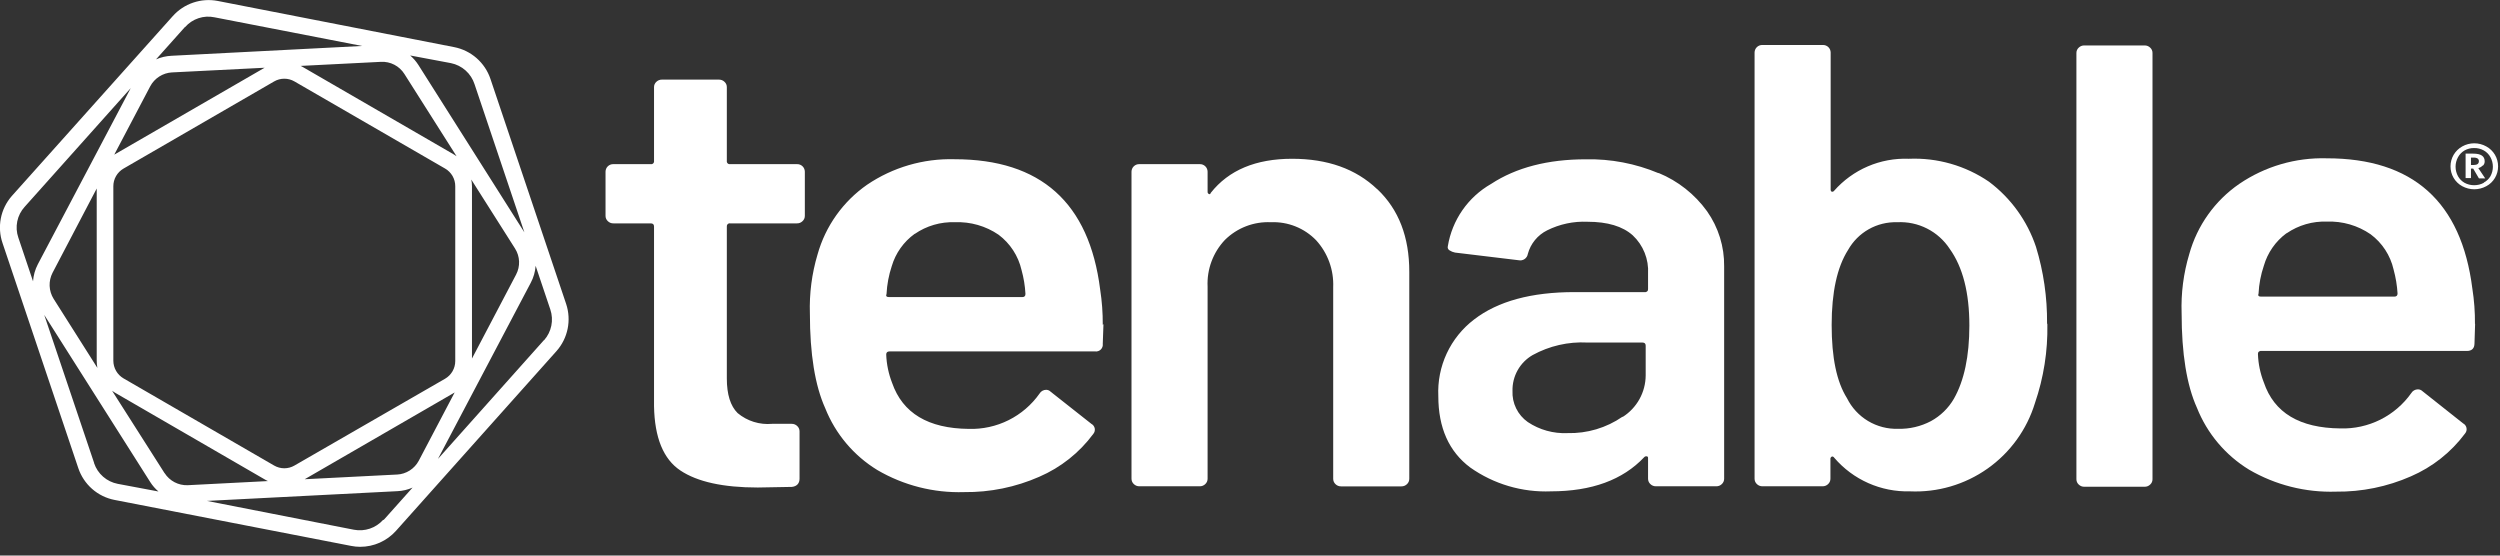 <svg width="216" height="48" viewBox="0 0 216 48" fill="none" xmlns="http://www.w3.org/2000/svg">
<rect x="0" y="0" width="216" height="48" fill="#333333" stroke="none"/>
<g clip-path="url(#clip0_15741_4917)">
<path d="M213.492 14.254H213.737C214.028 14.254 214.174 14.142 214.174 13.93C214.177 13.884 214.169 13.838 214.149 13.796C214.129 13.754 214.099 13.718 214.061 13.692C213.956 13.633 213.836 13.607 213.717 13.619H213.492V14.281V14.254ZM214.505 14.301C214.401 14.408 214.271 14.486 214.127 14.526L214.723 15.413H214.18L213.684 14.566H213.492V15.386H213.028V13.274H213.69C214.352 13.274 214.677 13.493 214.677 13.937C214.679 14.005 214.667 14.073 214.642 14.137C214.617 14.201 214.579 14.259 214.531 14.307L214.505 14.301ZM214.604 15.771C214.84 15.646 215.037 15.458 215.173 15.228C215.312 14.975 215.385 14.692 215.385 14.403C215.385 14.115 215.312 13.832 215.173 13.579C215.04 13.334 214.84 13.132 214.597 12.996C214.342 12.856 214.054 12.785 213.763 12.791C213.476 12.786 213.193 12.857 212.942 12.996C212.702 13.135 212.505 13.336 212.373 13.579C212.234 13.832 212.161 14.115 212.161 14.403C212.161 14.692 212.234 14.975 212.373 15.228C212.506 15.467 212.703 15.664 212.942 15.797C213.194 15.934 213.476 16.004 213.763 16.002C214.054 16.005 214.341 15.935 214.597 15.797L214.604 15.771ZM214.816 12.652C215.125 12.82 215.383 13.069 215.563 13.372C215.742 13.675 215.836 14.021 215.835 14.374C215.837 14.725 215.743 15.071 215.564 15.373C215.385 15.676 215.126 15.924 214.816 16.088C214.497 16.262 214.139 16.353 213.776 16.353C213.413 16.353 213.056 16.262 212.737 16.088C212.429 15.921 212.172 15.673 211.993 15.371C211.815 15.069 211.722 14.724 211.724 14.374C211.724 14.022 211.818 13.677 211.995 13.374C212.174 13.072 212.43 12.823 212.737 12.652C213.054 12.474 213.412 12.381 213.776 12.381C214.14 12.381 214.498 12.474 214.816 12.652ZM69.339 19.107C69.276 19.17 69.2 19.22 69.117 19.253C69.034 19.286 68.945 19.302 68.856 19.299H63.076C63.039 19.294 63.001 19.297 62.965 19.309C62.93 19.321 62.897 19.34 62.87 19.367C62.843 19.393 62.823 19.425 62.81 19.46C62.798 19.496 62.794 19.534 62.798 19.571V32.7C62.798 34.077 63.109 35.077 63.732 35.692C64.561 36.383 65.63 36.716 66.704 36.619H68.406C68.494 36.618 68.582 36.634 68.663 36.667C68.745 36.7 68.82 36.749 68.882 36.811C68.946 36.87 68.997 36.942 69.031 37.022C69.065 37.102 69.082 37.188 69.081 37.275V41.359C69.081 41.757 68.856 42.022 68.419 42.068L65.473 42.121C62.485 42.121 60.256 41.631 58.786 40.651C57.316 39.671 56.557 37.817 56.508 35.09V19.571C56.508 19.392 56.416 19.299 56.224 19.299H52.999C52.91 19.302 52.821 19.286 52.738 19.253C52.655 19.22 52.58 19.17 52.516 19.107C52.452 19.049 52.401 18.977 52.367 18.897C52.332 18.817 52.316 18.731 52.318 18.644V14.83C52.32 14.656 52.391 14.489 52.516 14.367C52.58 14.305 52.656 14.257 52.739 14.225C52.822 14.193 52.911 14.178 52.999 14.182H56.224C56.262 14.188 56.301 14.186 56.339 14.174C56.376 14.163 56.41 14.143 56.437 14.116C56.465 14.088 56.486 14.055 56.498 14.018C56.511 13.981 56.514 13.942 56.508 13.903V7.534C56.507 7.447 56.523 7.361 56.557 7.281C56.592 7.201 56.643 7.13 56.707 7.071C56.77 7.008 56.846 6.959 56.929 6.926C57.012 6.893 57.101 6.877 57.19 6.879H62.116C62.206 6.877 62.294 6.893 62.377 6.926C62.461 6.959 62.536 7.008 62.599 7.071C62.664 7.13 62.715 7.201 62.749 7.281C62.783 7.361 62.8 7.447 62.798 7.534V13.903C62.792 13.941 62.796 13.98 62.808 14.016C62.82 14.053 62.84 14.085 62.867 14.112C62.894 14.139 62.927 14.16 62.964 14.172C63 14.184 63.038 14.187 63.076 14.182H68.856C68.945 14.178 69.034 14.193 69.117 14.225C69.2 14.257 69.275 14.305 69.339 14.367C69.464 14.489 69.535 14.656 69.538 14.83V18.644C69.54 18.731 69.523 18.817 69.489 18.897C69.455 18.977 69.404 19.049 69.339 19.107ZM79.032 20.2C78.077 20.887 77.379 21.872 77.046 23C76.789 23.776 76.638 24.582 76.596 25.397C76.516 25.582 76.596 25.669 76.821 25.669H88.321C88.506 25.669 88.599 25.582 88.599 25.397C88.562 24.698 88.449 24.006 88.261 23.331C87.981 22.111 87.277 21.03 86.275 20.279C85.17 19.526 83.851 19.147 82.514 19.2C81.275 19.153 80.053 19.509 79.032 20.213V20.2ZM95.339 28.012L95.279 29.701C95.291 29.79 95.282 29.882 95.253 29.967C95.224 30.053 95.176 30.131 95.112 30.195C95.048 30.259 94.97 30.308 94.884 30.337C94.798 30.366 94.707 30.375 94.617 30.363H76.854C76.662 30.363 76.569 30.455 76.569 30.634C76.601 31.473 76.773 32.301 77.079 33.084C77.988 35.697 80.195 37.021 83.7 37.056C84.892 37.093 86.075 36.834 87.143 36.301C88.211 35.769 89.13 34.979 89.817 34.004C89.876 33.905 89.959 33.823 90.059 33.766C90.159 33.709 90.272 33.679 90.386 33.679C90.459 33.679 90.532 33.694 90.599 33.722C90.666 33.751 90.727 33.792 90.777 33.845L94.293 36.619C94.368 36.659 94.434 36.715 94.484 36.784C94.535 36.853 94.57 36.932 94.586 37.016C94.602 37.1 94.598 37.187 94.576 37.269C94.554 37.352 94.514 37.428 94.458 37.493C93.257 39.117 91.646 40.394 89.791 41.194C87.747 42.093 85.535 42.544 83.302 42.518C80.672 42.601 78.072 41.94 75.801 40.611C73.762 39.365 72.182 37.49 71.299 35.269C70.416 33.309 69.975 30.585 69.975 27.099C69.918 25.368 70.142 23.64 70.637 21.981C71.322 19.54 72.834 17.412 74.914 15.963C77.141 14.454 79.786 13.683 82.475 13.758C89.916 13.758 94.109 17.51 95.054 25.013C95.21 26.021 95.285 27.039 95.279 28.058L95.339 28.012ZM119.014 16.36C120.85 18.103 121.766 20.48 121.762 23.49V41.366C121.763 41.453 121.746 41.539 121.712 41.619C121.677 41.699 121.627 41.77 121.563 41.83C121.5 41.892 121.424 41.942 121.341 41.975C121.258 42.008 121.169 42.024 121.08 42.022H115.863C115.775 42.023 115.687 42.007 115.605 41.974C115.523 41.941 115.449 41.892 115.386 41.83C115.323 41.77 115.272 41.699 115.238 41.619C115.204 41.539 115.187 41.453 115.188 41.366V24.814C115.25 23.32 114.72 21.861 113.711 20.756C113.207 20.236 112.598 19.828 111.925 19.56C111.251 19.292 110.529 19.169 109.805 19.2C109.073 19.166 108.342 19.285 107.658 19.548C106.975 19.811 106.353 20.214 105.833 20.729C105.325 21.266 104.93 21.9 104.673 22.593C104.416 23.286 104.301 24.023 104.336 24.761V41.359C104.337 41.446 104.32 41.532 104.286 41.612C104.252 41.692 104.201 41.764 104.138 41.823C104.074 41.886 103.999 41.935 103.916 41.968C103.833 42.001 103.744 42.017 103.654 42.015H98.444C98.355 42.017 98.266 42.001 98.183 41.968C98.1 41.935 98.024 41.886 97.961 41.823C97.897 41.764 97.846 41.692 97.812 41.612C97.778 41.532 97.761 41.446 97.762 41.359V14.83C97.764 14.656 97.836 14.489 97.961 14.367C98.025 14.305 98.1 14.257 98.183 14.225C98.266 14.193 98.355 14.178 98.444 14.182H103.654C103.743 14.178 103.832 14.193 103.915 14.225C103.998 14.257 104.074 14.305 104.138 14.367C104.262 14.489 104.334 14.656 104.336 14.83V16.552C104.33 16.594 104.338 16.638 104.358 16.676C104.379 16.714 104.41 16.745 104.449 16.764C104.522 16.803 104.581 16.764 104.614 16.658C106.164 14.698 108.505 13.718 111.639 13.718C114.698 13.718 117.143 14.59 118.975 16.333L119.014 16.36ZM140.201 36.023C140.807 35.639 141.306 35.108 141.653 34.48C142.001 33.852 142.184 33.146 142.187 32.428V29.866C142.187 29.687 142.094 29.595 141.902 29.595H137.148C135.5 29.509 133.861 29.885 132.415 30.68C131.876 30.992 131.43 31.443 131.125 31.986C130.82 32.528 130.666 33.143 130.68 33.766C130.655 34.291 130.763 34.814 130.995 35.286C131.226 35.759 131.574 36.165 132.004 36.467C133.015 37.14 134.214 37.474 135.427 37.42C137.124 37.464 138.791 36.968 140.187 36.003L140.201 36.023ZM143.299 14.943C144.977 15.634 146.429 16.781 147.49 18.253C148.472 19.647 148.989 21.315 148.966 23.02V41.359C148.967 41.446 148.95 41.532 148.916 41.612C148.882 41.692 148.831 41.764 148.768 41.823C148.704 41.886 148.629 41.935 148.546 41.968C148.463 42.001 148.374 42.017 148.284 42.015H143.074C142.985 42.017 142.896 42.001 142.813 41.968C142.73 41.935 142.654 41.886 142.591 41.823C142.527 41.764 142.476 41.692 142.442 41.612C142.408 41.532 142.391 41.446 142.392 41.359V39.618C142.392 39.506 142.392 39.446 142.279 39.426C142.238 39.419 142.196 39.422 142.156 39.436C142.117 39.45 142.082 39.474 142.054 39.506C140.205 41.465 137.524 42.447 134.01 42.452C131.516 42.554 129.058 41.827 127.019 40.386C125.187 39.009 124.271 36.957 124.271 34.229C124.211 32.958 124.46 31.691 124.997 30.538C125.535 29.385 126.344 28.379 127.356 27.608C129.413 26.024 132.311 25.234 136.049 25.238H142.114C142.151 25.244 142.189 25.24 142.225 25.229C142.26 25.217 142.293 25.197 142.32 25.171C142.347 25.145 142.367 25.113 142.38 25.077C142.392 25.042 142.396 25.004 142.392 24.967V23.642C142.427 23.027 142.327 22.412 142.098 21.84C141.869 21.268 141.518 20.753 141.068 20.332C140.194 19.551 138.896 19.16 137.155 19.16C135.95 19.108 134.752 19.364 133.673 19.902C133.266 20.104 132.906 20.39 132.619 20.742C132.331 21.093 132.121 21.502 132.004 21.941C131.99 22.03 131.958 22.115 131.91 22.191C131.861 22.267 131.798 22.333 131.724 22.384C131.649 22.434 131.566 22.47 131.477 22.487C131.389 22.504 131.298 22.503 131.21 22.484L125.714 21.822C125.545 21.79 125.383 21.724 125.238 21.63C125.177 21.595 125.129 21.541 125.103 21.476C125.076 21.412 125.073 21.34 125.092 21.272C125.276 20.153 125.707 19.09 126.354 18.158C127.001 17.227 127.848 16.452 128.833 15.89C130.998 14.473 133.732 13.764 137.016 13.764C139.171 13.72 141.312 14.128 143.299 14.963V14.943ZM170.153 28.125C170.153 25.291 169.588 23.084 168.458 21.504C167.969 20.756 167.292 20.149 166.495 19.745C165.698 19.341 164.808 19.153 163.916 19.2C163.057 19.174 162.207 19.383 161.459 19.805C160.711 20.228 160.093 20.848 159.672 21.597C158.725 23.086 158.255 25.251 158.255 28.078C158.255 30.905 158.686 32.984 159.579 34.401C159.984 35.22 160.615 35.904 161.398 36.374C162.181 36.843 163.083 37.078 163.995 37.049C164.981 37.074 165.956 36.846 166.829 36.387C167.656 35.937 168.343 35.268 168.815 34.454C169.707 32.883 170.153 30.773 170.153 28.125ZM176.892 28.012C176.935 30.328 176.572 32.634 175.82 34.825C175.12 37.117 173.676 39.111 171.717 40.492C169.759 41.873 167.396 42.562 165.002 42.452C163.769 42.483 162.545 42.24 161.418 41.739C160.291 41.239 159.29 40.494 158.487 39.559C158.414 39.453 158.335 39.42 158.262 39.453C158.223 39.473 158.191 39.505 158.171 39.544C158.15 39.583 158.143 39.628 158.149 39.671V41.359C158.15 41.446 158.133 41.532 158.099 41.612C158.065 41.692 158.014 41.764 157.951 41.823C157.887 41.886 157.812 41.935 157.729 41.968C157.646 42.001 157.557 42.017 157.467 42.015H152.277C152.187 42.017 152.098 42.001 152.015 41.968C151.932 41.935 151.857 41.886 151.793 41.823C151.73 41.764 151.679 41.692 151.645 41.612C151.611 41.532 151.594 41.446 151.595 41.359V4.535C151.597 4.361 151.669 4.194 151.793 4.072C151.857 4.01 151.933 3.962 152.016 3.93C152.099 3.898 152.188 3.883 152.277 3.886H157.487C157.576 3.883 157.665 3.898 157.748 3.93C157.831 3.962 157.907 4.01 157.971 4.072C158.095 4.194 158.167 4.361 158.169 4.535V16.36C158.164 16.395 158.167 16.43 158.179 16.464C158.19 16.497 158.21 16.527 158.235 16.552C158.274 16.568 158.317 16.571 158.358 16.56C158.399 16.549 158.435 16.525 158.46 16.492C159.262 15.579 160.258 14.856 161.375 14.376C162.491 13.896 163.701 13.671 164.916 13.718C167.382 13.612 169.817 14.309 171.854 15.704C173.742 17.123 175.155 19.08 175.906 21.319C176.563 23.463 176.886 25.696 176.866 27.939L176.892 28.012ZM179.6 41.863C179.536 41.804 179.485 41.732 179.451 41.653C179.417 41.572 179.4 41.486 179.402 41.399V4.582C179.4 4.495 179.417 4.408 179.451 4.328C179.485 4.248 179.536 4.177 179.6 4.118C179.664 4.055 179.739 4.006 179.822 3.973C179.905 3.94 179.994 3.924 180.084 3.926H185.294C185.383 3.924 185.472 3.94 185.555 3.973C185.638 4.006 185.714 4.055 185.777 4.118C185.842 4.177 185.893 4.248 185.927 4.328C185.961 4.408 185.978 4.495 185.976 4.582V41.399C185.978 41.486 185.961 41.572 185.927 41.653C185.893 41.732 185.842 41.804 185.777 41.863C185.714 41.926 185.638 41.975 185.555 42.008C185.472 42.041 185.383 42.057 185.294 42.055H180.084C179.994 42.057 179.905 42.041 179.822 42.008C179.739 41.975 179.664 41.926 179.6 41.863Z" fill="white"/>
<path d="M197.549 20.153C196.607 20.849 195.921 21.836 195.596 22.96C195.333 23.734 195.179 24.541 195.139 25.357C195.066 25.543 195.139 25.629 195.364 25.629H206.864C207.05 25.629 207.149 25.543 207.149 25.357C207.106 24.656 206.991 23.962 206.805 23.285C206.527 22.065 205.823 20.985 204.818 20.239C203.713 19.48 202.392 19.096 201.051 19.147C199.812 19.1 198.592 19.453 197.569 20.153H197.549ZM213.849 27.972L213.796 29.661C213.796 30.098 213.571 30.323 213.134 30.323H195.364C195.327 30.317 195.289 30.321 195.253 30.332C195.218 30.344 195.185 30.364 195.158 30.39C195.131 30.416 195.111 30.448 195.098 30.484C195.086 30.519 195.082 30.557 195.086 30.594C195.115 31.434 195.288 32.262 195.596 33.044C196.479 35.661 198.685 36.985 202.216 37.016C203.409 37.052 204.591 36.791 205.659 36.259C206.726 35.726 207.645 34.938 208.334 33.964C208.393 33.865 208.476 33.783 208.576 33.727C208.676 33.67 208.788 33.64 208.903 33.64C209.052 33.638 209.194 33.695 209.301 33.798L212.81 36.579C212.886 36.619 212.952 36.675 213.003 36.743C213.054 36.812 213.09 36.891 213.106 36.975C213.123 37.059 213.12 37.145 213.099 37.228C213.077 37.311 213.037 37.388 212.982 37.453C211.776 39.076 210.163 40.352 208.307 41.154C206.266 42.053 204.056 42.504 201.826 42.478C199.194 42.562 196.593 41.904 194.318 40.578C192.279 39.331 190.699 37.456 189.816 35.235C188.933 33.276 188.492 30.552 188.492 27.065C188.431 25.335 188.655 23.606 189.154 21.948C189.838 19.485 191.366 17.34 193.471 15.89C195.695 14.375 198.341 13.601 201.031 13.678C208.469 13.678 212.662 17.43 213.611 24.933C213.77 25.943 213.845 26.964 213.836 27.986L213.849 27.972ZM47.008 29.376L37.838 39.651L45.862 24.424C46.101 23.972 46.243 23.476 46.279 22.967L47.55 26.747C47.701 27.198 47.73 27.68 47.634 28.144C47.539 28.609 47.323 29.041 47.008 29.396V29.376ZM33.104 44.915C32.793 45.263 32.398 45.525 31.956 45.674C31.513 45.824 31.04 45.856 30.582 45.769L17.877 43.279L34.322 42.438C34.779 42.419 35.229 42.314 35.647 42.127L33.157 44.915H33.104ZM8.131 39.995L3.821 27.204L12.977 41.644C13.172 41.953 13.413 42.23 13.692 42.465L10.17 41.803C9.703 41.713 9.268 41.501 8.91 41.188C8.552 40.875 8.283 40.473 8.131 40.022V39.995ZM2.126 17.876L11.296 7.614L3.265 22.841C3.029 23.296 2.889 23.794 2.854 24.305L1.583 20.524C1.427 20.075 1.396 19.591 1.491 19.125C1.587 18.659 1.806 18.228 2.126 17.876ZM15.99 2.344C16.3 1.988 16.701 1.722 17.149 1.573C17.597 1.424 18.077 1.397 18.539 1.496L31.284 3.972L14.805 4.82C14.348 4.843 13.899 4.948 13.48 5.131L15.97 2.344H15.99ZM40.718 15.512L44.498 21.471C44.711 21.805 44.831 22.189 44.848 22.584C44.864 22.979 44.775 23.372 44.591 23.722L40.778 30.978V16.095C40.778 15.899 40.758 15.704 40.718 15.512ZM8.409 31.779L4.635 25.821C4.424 25.485 4.304 25.1 4.288 24.704C4.272 24.308 4.36 23.915 4.543 23.563L8.356 16.287V31.17C8.357 31.366 8.375 31.56 8.409 31.753V31.779ZM39.334 31.197C39.334 31.505 39.253 31.807 39.1 32.074C38.946 32.341 38.726 32.564 38.46 32.719L25.444 40.221C25.177 40.377 24.873 40.459 24.564 40.459C24.254 40.459 23.95 40.377 23.683 40.221L10.673 32.693C10.407 32.538 10.185 32.315 10.031 32.048C9.877 31.781 9.794 31.479 9.793 31.17V16.095C9.791 15.785 9.872 15.48 10.027 15.211C10.181 14.943 10.405 14.72 10.673 14.565L23.683 7.038C23.95 6.882 24.254 6.8 24.564 6.8C24.873 6.8 25.177 6.882 25.444 7.038L38.46 14.565C38.727 14.72 38.948 14.942 39.101 15.21C39.255 15.477 39.335 15.78 39.334 16.088V31.17V31.197ZM34.938 6.389L39.447 13.499C39.361 13.44 39.275 13.38 39.182 13.327L26.166 5.793L25.98 5.694L32.919 5.343C33.318 5.322 33.715 5.408 34.07 5.592C34.425 5.776 34.725 6.051 34.938 6.389ZM14.877 6.256L22.862 5.853L9.932 13.327L9.872 13.361L12.977 7.461C13.16 7.116 13.43 6.823 13.759 6.612C14.088 6.401 14.467 6.278 14.857 6.256H14.877ZM14.215 40.876L9.687 33.765C9.773 33.825 9.859 33.885 9.952 33.938L22.961 41.472L23.147 41.565L16.208 41.922C15.815 41.935 15.425 41.845 15.077 41.662C14.729 41.478 14.434 41.208 14.222 40.876H14.215ZM34.269 41.002L26.325 41.406L39.235 33.938L39.288 33.898L36.183 39.803C36 40.149 35.73 40.441 35.401 40.651C35.071 40.861 34.693 40.982 34.303 41.002H34.269ZM41.003 7.283L45.306 20.074L36.15 5.614C35.954 5.308 35.715 5.032 35.441 4.793L38.964 5.455C39.435 5.551 39.873 5.771 40.231 6.092C40.59 6.413 40.856 6.824 41.003 7.283ZM48.914 26.258L42.373 6.813C42.139 6.121 41.725 5.503 41.176 5.021C40.626 4.54 39.959 4.212 39.242 4.072L18.797 0.079C18.091 -0.055 17.362 -0.003 16.682 0.229C16.002 0.461 15.394 0.866 14.917 1.403L1.014 16.942C0.536 17.489 0.212 18.152 0.072 18.865C-0.067 19.577 -0.017 20.314 0.219 21.001L6.767 40.452C7 41.144 7.412 41.762 7.96 42.244C8.509 42.725 9.176 43.053 9.892 43.193L30.337 47.166C30.594 47.218 30.855 47.245 31.118 47.245C31.703 47.245 32.281 47.122 32.815 46.883C33.348 46.645 33.826 46.297 34.216 45.861L48.08 30.336C48.565 29.789 48.897 29.124 49.043 28.409C49.19 27.693 49.145 26.951 48.914 26.258Z" fill="white"/>
</g>
<defs>
<clipPath id="clip0_15741_4917">
<rect width="215.834" height="48" fill="white"/>
</clipPath>
</defs>
</svg>
